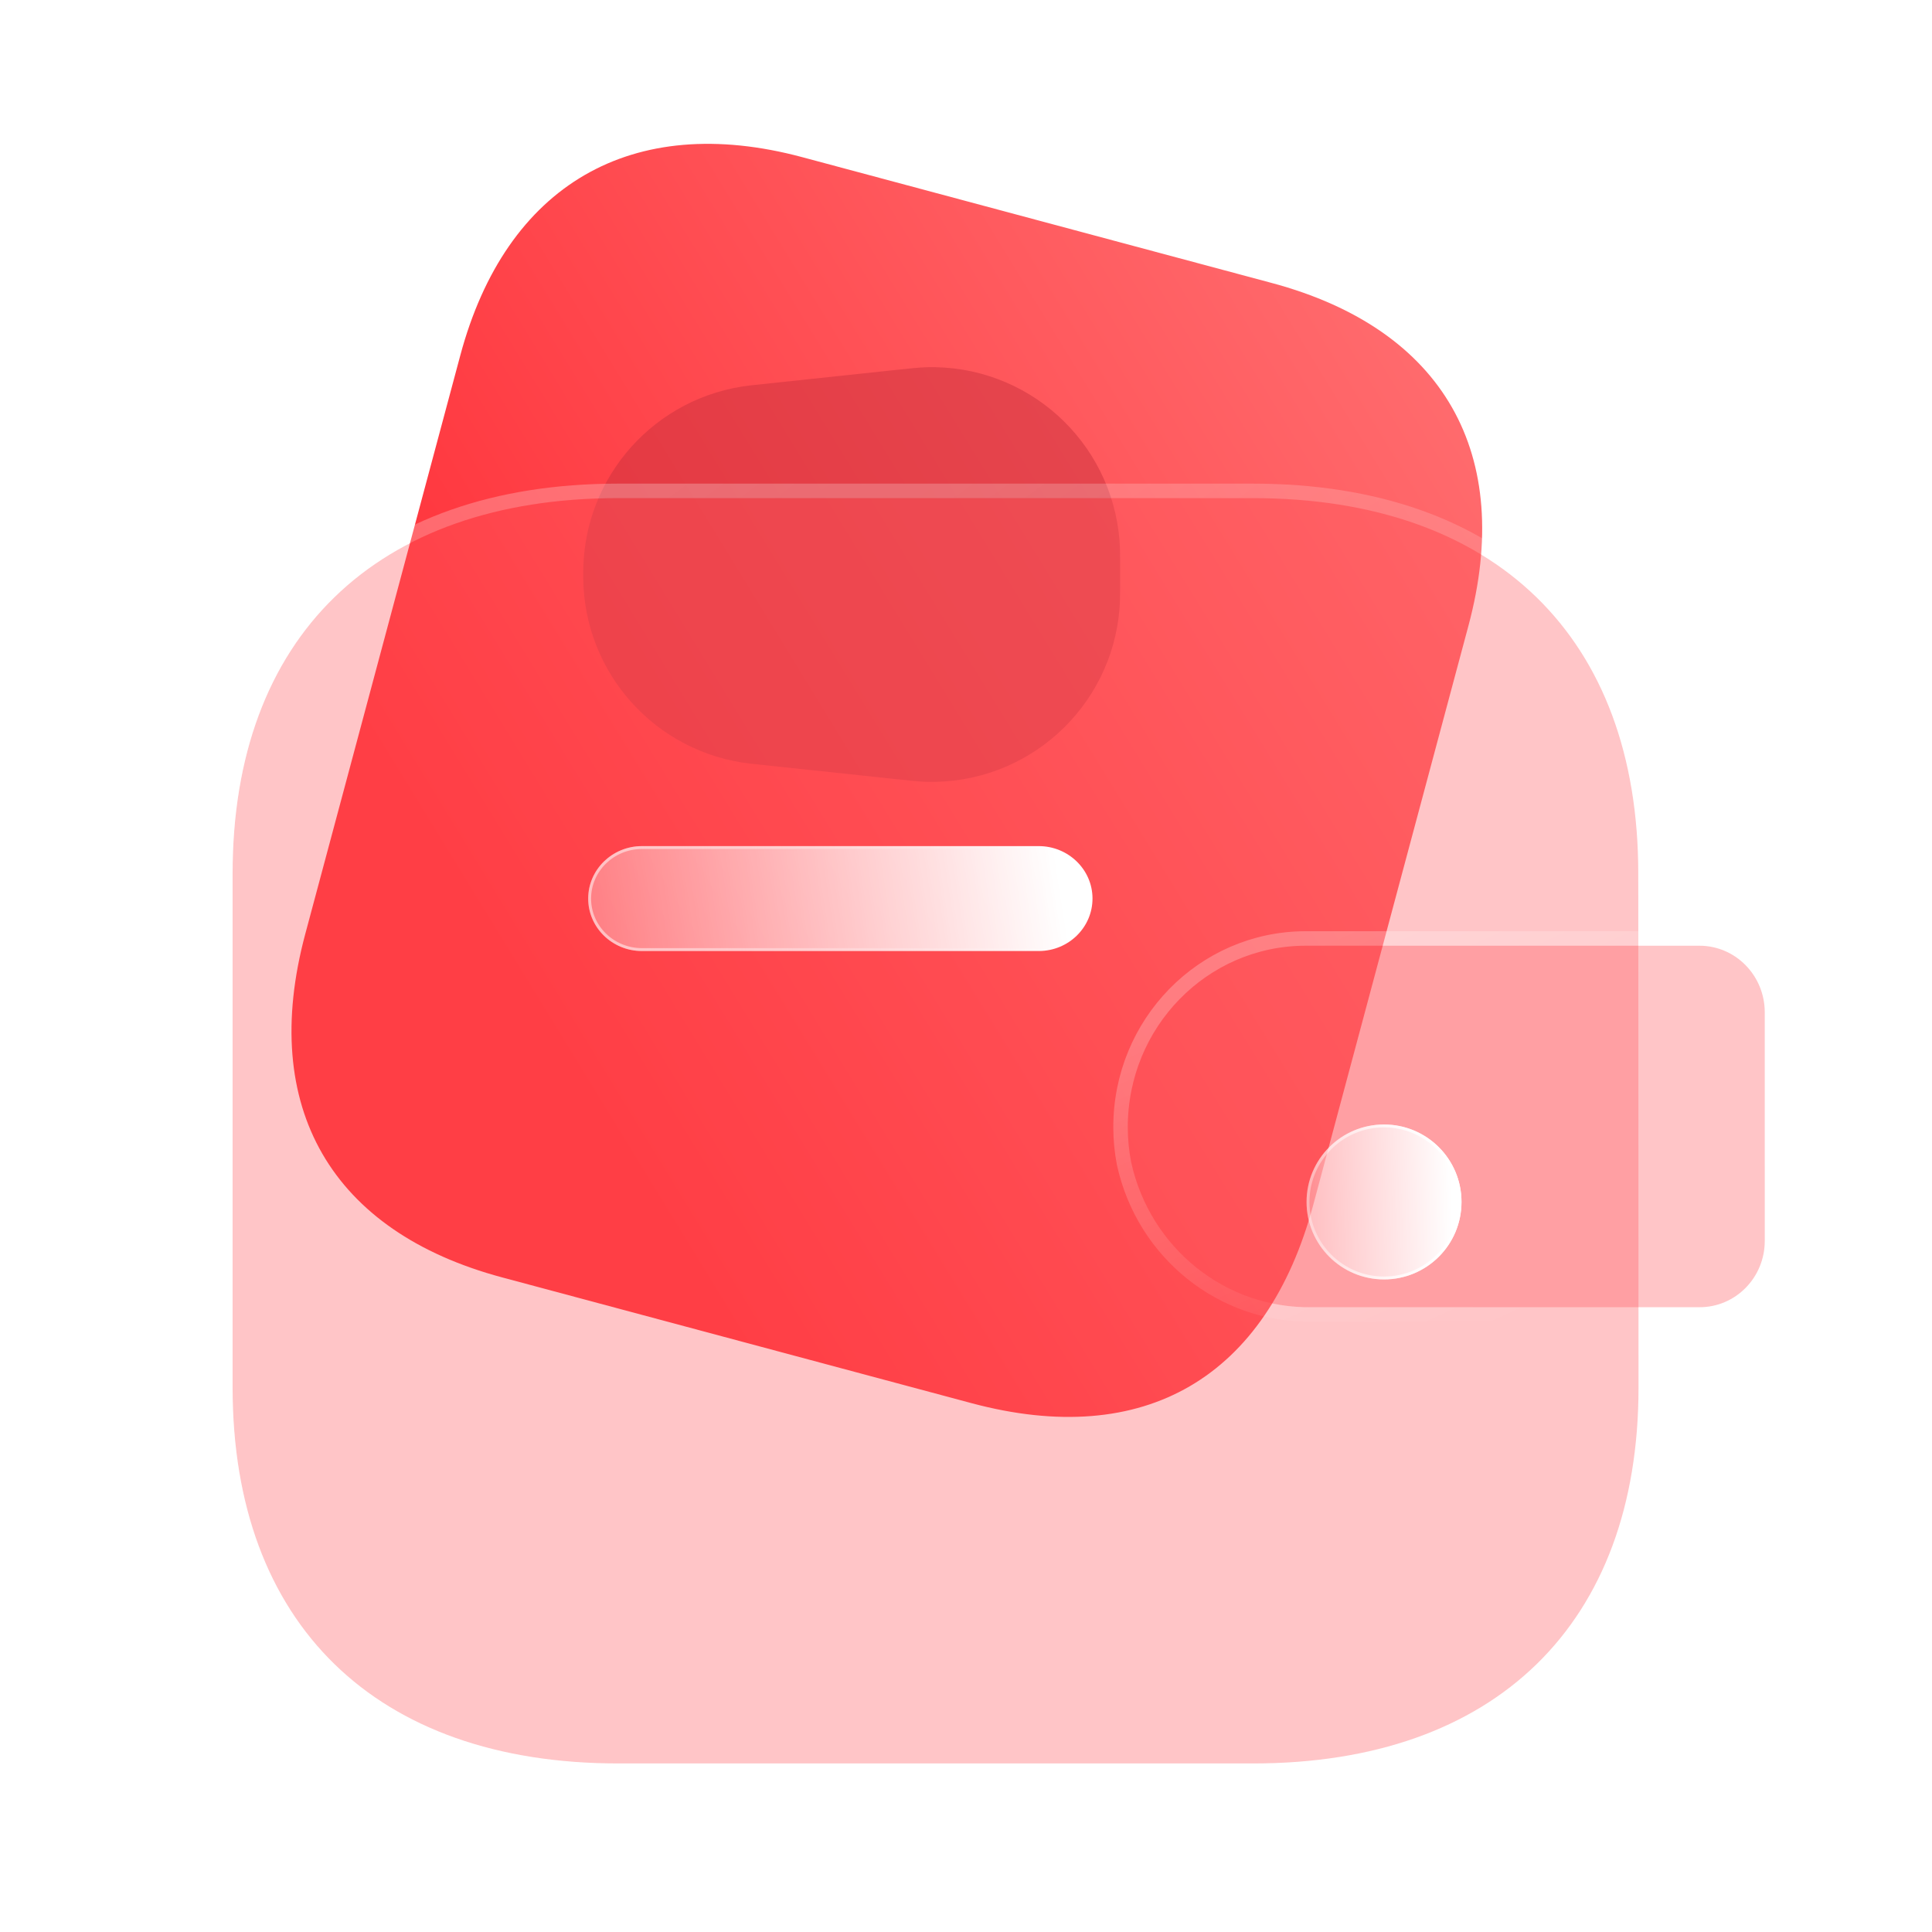<svg width="128" height="128" viewBox="0 0 128 128" fill="none" xmlns="http://www.w3.org/2000/svg">
<path d="M84.247 18.745L53.146 10.411C41.865 7.388 33.527 12.234 30.494 23.552L20.223 61.885C17.14 73.389 21.979 81.606 33.26 84.629L64.361 92.962C75.823 96.034 83.936 91.287 87.019 79.783L97.29 41.45C100.323 30.132 95.71 21.816 84.247 18.745Z" fill="url(#paint0_linear_1865_3360)"/>
<g opacity="0.5" filter="url(#filter0_f_1865_3360)">
<path d="M49.929 50.617C49.808 50.604 49.748 50.598 49.696 50.592C43.436 49.872 38.694 44.599 38.641 38.299C38.641 38.246 38.641 38.185 38.641 38.064C38.641 37.943 38.641 37.882 38.641 37.829C38.694 31.528 43.436 26.256 49.696 25.536C49.748 25.53 49.808 25.524 49.929 25.511L59.16 24.529C60.308 24.407 60.882 24.346 61.357 24.331C68.023 24.131 73.668 29.208 74.175 35.858C74.211 36.331 74.211 36.909 74.211 38.064C74.211 39.219 74.211 39.796 74.175 40.27C73.668 46.92 68.023 51.996 61.356 51.796C60.882 51.782 60.308 51.721 59.16 51.599L49.929 50.617Z" fill="#CC313E"/>
</g>
<g filter="url(#filter1_b_1865_3360)">
<path d="M108.54 57.862C108.54 42.217 99.055 33.002 83.005 33.002H40.949C24.895 33.002 15.41 42.217 15.41 57.862V91.937C15.41 107.582 24.895 116.833 40.949 116.833H83.022C99.072 116.833 108.556 107.582 108.556 91.937C108.556 76.292 108.54 59.59 108.54 57.862Z" fill="#FF5B5E" fill-opacity="0.35"/>
<path d="M109.02 57.862C109.02 49.941 106.617 43.591 102.126 39.221C97.637 34.853 91.121 32.522 83.005 32.522H40.949C32.831 32.522 26.314 34.853 21.824 39.221C17.333 43.591 14.93 49.941 14.93 57.862V91.937C14.93 99.857 17.333 106.217 21.824 110.596C26.313 114.973 32.831 117.313 40.949 117.313H83.022C91.138 117.313 97.654 114.973 102.143 110.596C106.633 106.217 109.036 99.857 109.036 91.937C109.036 84.114 109.032 76.027 109.028 69.68C109.026 66.499 109.024 63.755 109.022 61.7C109.021 59.655 109.02 58.293 109.02 57.862Z" stroke="url(#paint1_linear_1865_3360)" stroke-width="0.96" stroke-linecap="round" stroke-linejoin="round"/>
</g>
<g filter="url(#filter2_b_1865_3360)">
<path d="M74.944 77.008C76.201 82.703 81.214 86.71 86.937 86.606H112.607C114.988 86.606 116.92 84.642 116.92 82.213V67.055C116.914 64.631 114.988 62.662 112.607 62.656H86.477C79.967 62.677 74.709 68.06 74.719 74.694C74.719 75.47 74.795 76.247 74.944 77.008Z" fill="#FF5B5E" fill-opacity="0.35"/>
<path d="M74.472 77.099L74.472 77.099L74.475 77.111C75.78 83.023 80.986 87.193 86.941 87.086H112.607C115.261 87.086 117.4 84.899 117.4 82.213V67.055V67.053C117.394 64.375 115.262 62.182 112.608 62.176H112.607L86.477 62.176L86.475 62.176C79.692 62.198 74.228 67.805 74.239 74.694C74.239 75.502 74.319 76.309 74.472 77.099Z" stroke="url(#paint2_linear_1865_3360)" stroke-width="0.96" stroke-linecap="round" stroke-linejoin="round"/>
</g>
<g filter="url(#filter3_bd_1865_3360)">
<ellipse cx="86.695" cy="74.632" rx="5.133" ry="5.133" fill="url(#paint3_linear_1865_3360)"/>
<path d="M91.732 74.632C91.732 77.414 89.477 79.669 86.695 79.669C83.913 79.669 81.659 77.414 81.659 74.632C81.659 71.851 83.913 69.596 86.695 69.596C89.477 69.596 91.732 71.851 91.732 74.632Z" stroke="url(#paint4_linear_1865_3360)" stroke-width="0.192"/>
</g>
<g filter="url(#filter4_bd_1865_3360)">
<path d="M63.784 58.008H37.517C35.55 58 33.961 56.438 33.969 54.52C33.977 52.611 35.563 51.065 37.517 51.057H63.8C65.767 51.049 67.373 52.599 67.381 54.516C67.389 56.438 65.8 58 63.833 58.008H63.8H63.784Z" fill="url(#paint5_linear_1865_3360)"/>
<path d="M63.8 51.153L63.801 51.153C65.716 51.145 67.277 52.655 67.285 54.517C67.293 56.383 65.749 57.904 63.833 57.912H63.8H63.784H37.517C35.601 57.904 34.057 56.383 34.065 54.521C34.073 52.666 35.613 51.161 37.517 51.153L63.8 51.153Z" stroke="url(#paint6_linear_1865_3360)" stroke-opacity="0.5" stroke-width="0.192"/>
</g>
<defs>
<filter id="filter0_f_1865_3360" x="19.441" y="5.126" width="73.97" height="65.876" filterUnits="userSpaceOnUse" color-interpolation-filters="sRGB">
<feFlood flood-opacity="0" result="BackgroundImageFix"/>
<feBlend mode="normal" in="SourceGraphic" in2="BackgroundImageFix" result="shape"/>
<feGaussianBlur stdDeviation="9.6" result="effect1_foregroundBlur_1865_3360"/>
</filter>
<filter id="filter1_b_1865_3360" x="-8.591" y="9.002" width="141.146" height="131.831" filterUnits="userSpaceOnUse" color-interpolation-filters="sRGB">
<feFlood flood-opacity="0" result="BackgroundImageFix"/>
<feGaussianBlur in="BackgroundImageFix" stdDeviation="11.52"/>
<feComposite in2="SourceAlpha" operator="in" result="effect1_backgroundBlur_1865_3360"/>
<feBlend mode="normal" in="SourceGraphic" in2="effect1_backgroundBlur_1865_3360" result="shape"/>
</filter>
<filter id="filter2_b_1865_3360" x="50.718" y="38.656" width="90.201" height="71.952" filterUnits="userSpaceOnUse" color-interpolation-filters="sRGB">
<feFlood flood-opacity="0" result="BackgroundImageFix"/>
<feGaussianBlur in="BackgroundImageFix" stdDeviation="11.52"/>
<feComposite in2="SourceAlpha" operator="in" result="effect1_backgroundBlur_1865_3360"/>
<feBlend mode="normal" in="SourceGraphic" in2="effect1_backgroundBlur_1865_3360" result="shape"/>
</filter>
<filter id="filter3_bd_1865_3360" x="66.562" y="54.5" width="40.266" height="40.265" filterUnits="userSpaceOnUse" color-interpolation-filters="sRGB">
<feFlood flood-opacity="0" result="BackgroundImageFix"/>
<feGaussianBlur in="BackgroundImageFix" stdDeviation="7.5"/>
<feComposite in2="SourceAlpha" operator="in" result="effect1_backgroundBlur_1865_3360"/>
<feColorMatrix in="SourceAlpha" type="matrix" values="0 0 0 0 0 0 0 0 0 0 0 0 0 0 0 0 0 0 127 0" result="hardAlpha"/>
<feOffset dx="5" dy="5"/>
<feGaussianBlur stdDeviation="5"/>
<feColorMatrix type="matrix" values="0 0 0 0 0.8 0 0 0 0 0.192 0 0 0 0 0.243 0 0 0 0.5 0"/>
<feBlend mode="normal" in2="effect1_backgroundBlur_1865_3360" result="effect2_dropShadow_1865_3360"/>
<feBlend mode="normal" in="SourceGraphic" in2="effect2_dropShadow_1865_3360" result="shape"/>
</filter>
<filter id="filter4_bd_1865_3360" x="18.969" y="36.057" width="63.414" height="36.951" filterUnits="userSpaceOnUse" color-interpolation-filters="sRGB">
<feFlood flood-opacity="0" result="BackgroundImageFix"/>
<feGaussianBlur in="BackgroundImageFix" stdDeviation="7.5"/>
<feComposite in2="SourceAlpha" operator="in" result="effect1_backgroundBlur_1865_3360"/>
<feColorMatrix in="SourceAlpha" type="matrix" values="0 0 0 0 0 0 0 0 0 0 0 0 0 0 0 0 0 0 127 0" result="hardAlpha"/>
<feOffset dx="5" dy="5"/>
<feGaussianBlur stdDeviation="5"/>
<feColorMatrix type="matrix" values="0 0 0 0 0.8 0 0 0 0 0.192 0 0 0 0 0.243 0 0 0 0.5 0"/>
<feBlend mode="normal" in2="effect1_backgroundBlur_1865_3360" result="effect2_dropShadow_1865_3360"/>
<feBlend mode="normal" in="SourceGraphic" in2="effect2_dropShadow_1865_3360" result="shape"/>
</filter>
<linearGradient id="paint0_linear_1865_3360" x1="102.093" y1="23.526" x2="34.268" y2="65.037" gradientUnits="userSpaceOnUse">
<stop stop-color="#FF7072"/>
<stop offset="1" stop-color="#FF3038"/>
</linearGradient>
<linearGradient id="paint1_linear_1865_3360" x1="30.238" y1="42.768" x2="82.267" y2="114.368" gradientUnits="userSpaceOnUse">
<stop stop-color="white" stop-opacity="0.25"/>
<stop offset="1" stop-color="white" stop-opacity="0"/>
</linearGradient>
<linearGradient id="paint2_linear_1865_3360" x1="81.436" y1="65.447" x2="93.275" y2="91.281" gradientUnits="userSpaceOnUse">
<stop stop-color="white" stop-opacity="0.25"/>
<stop offset="1" stop-color="white" stop-opacity="0"/>
</linearGradient>
<linearGradient id="paint3_linear_1865_3360" x1="91.1" y1="71.353" x2="79.665" y2="71.726" gradientUnits="userSpaceOnUse">
<stop stop-color="white"/>
<stop offset="1" stop-color="white" stop-opacity="0.2"/>
</linearGradient>
<linearGradient id="paint4_linear_1865_3360" x1="91.1" y1="71.353" x2="79.665" y2="71.726" gradientUnits="userSpaceOnUse">
<stop stop-color="white"/>
<stop offset="1" stop-color="white" stop-opacity="0.2"/>
</linearGradient>
<linearGradient id="paint5_linear_1865_3360" x1="65.012" y1="52.312" x2="28.648" y2="58.012" gradientUnits="userSpaceOnUse">
<stop stop-color="white"/>
<stop offset="1" stop-color="white" stop-opacity="0.2"/>
</linearGradient>
<linearGradient id="paint6_linear_1865_3360" x1="37.568" y1="53.389" x2="65.921" y2="54.141" gradientUnits="userSpaceOnUse">
<stop stop-color="white"/>
<stop offset="1" stop-color="white" stop-opacity="0"/>
</linearGradient>
</defs>
</svg>
